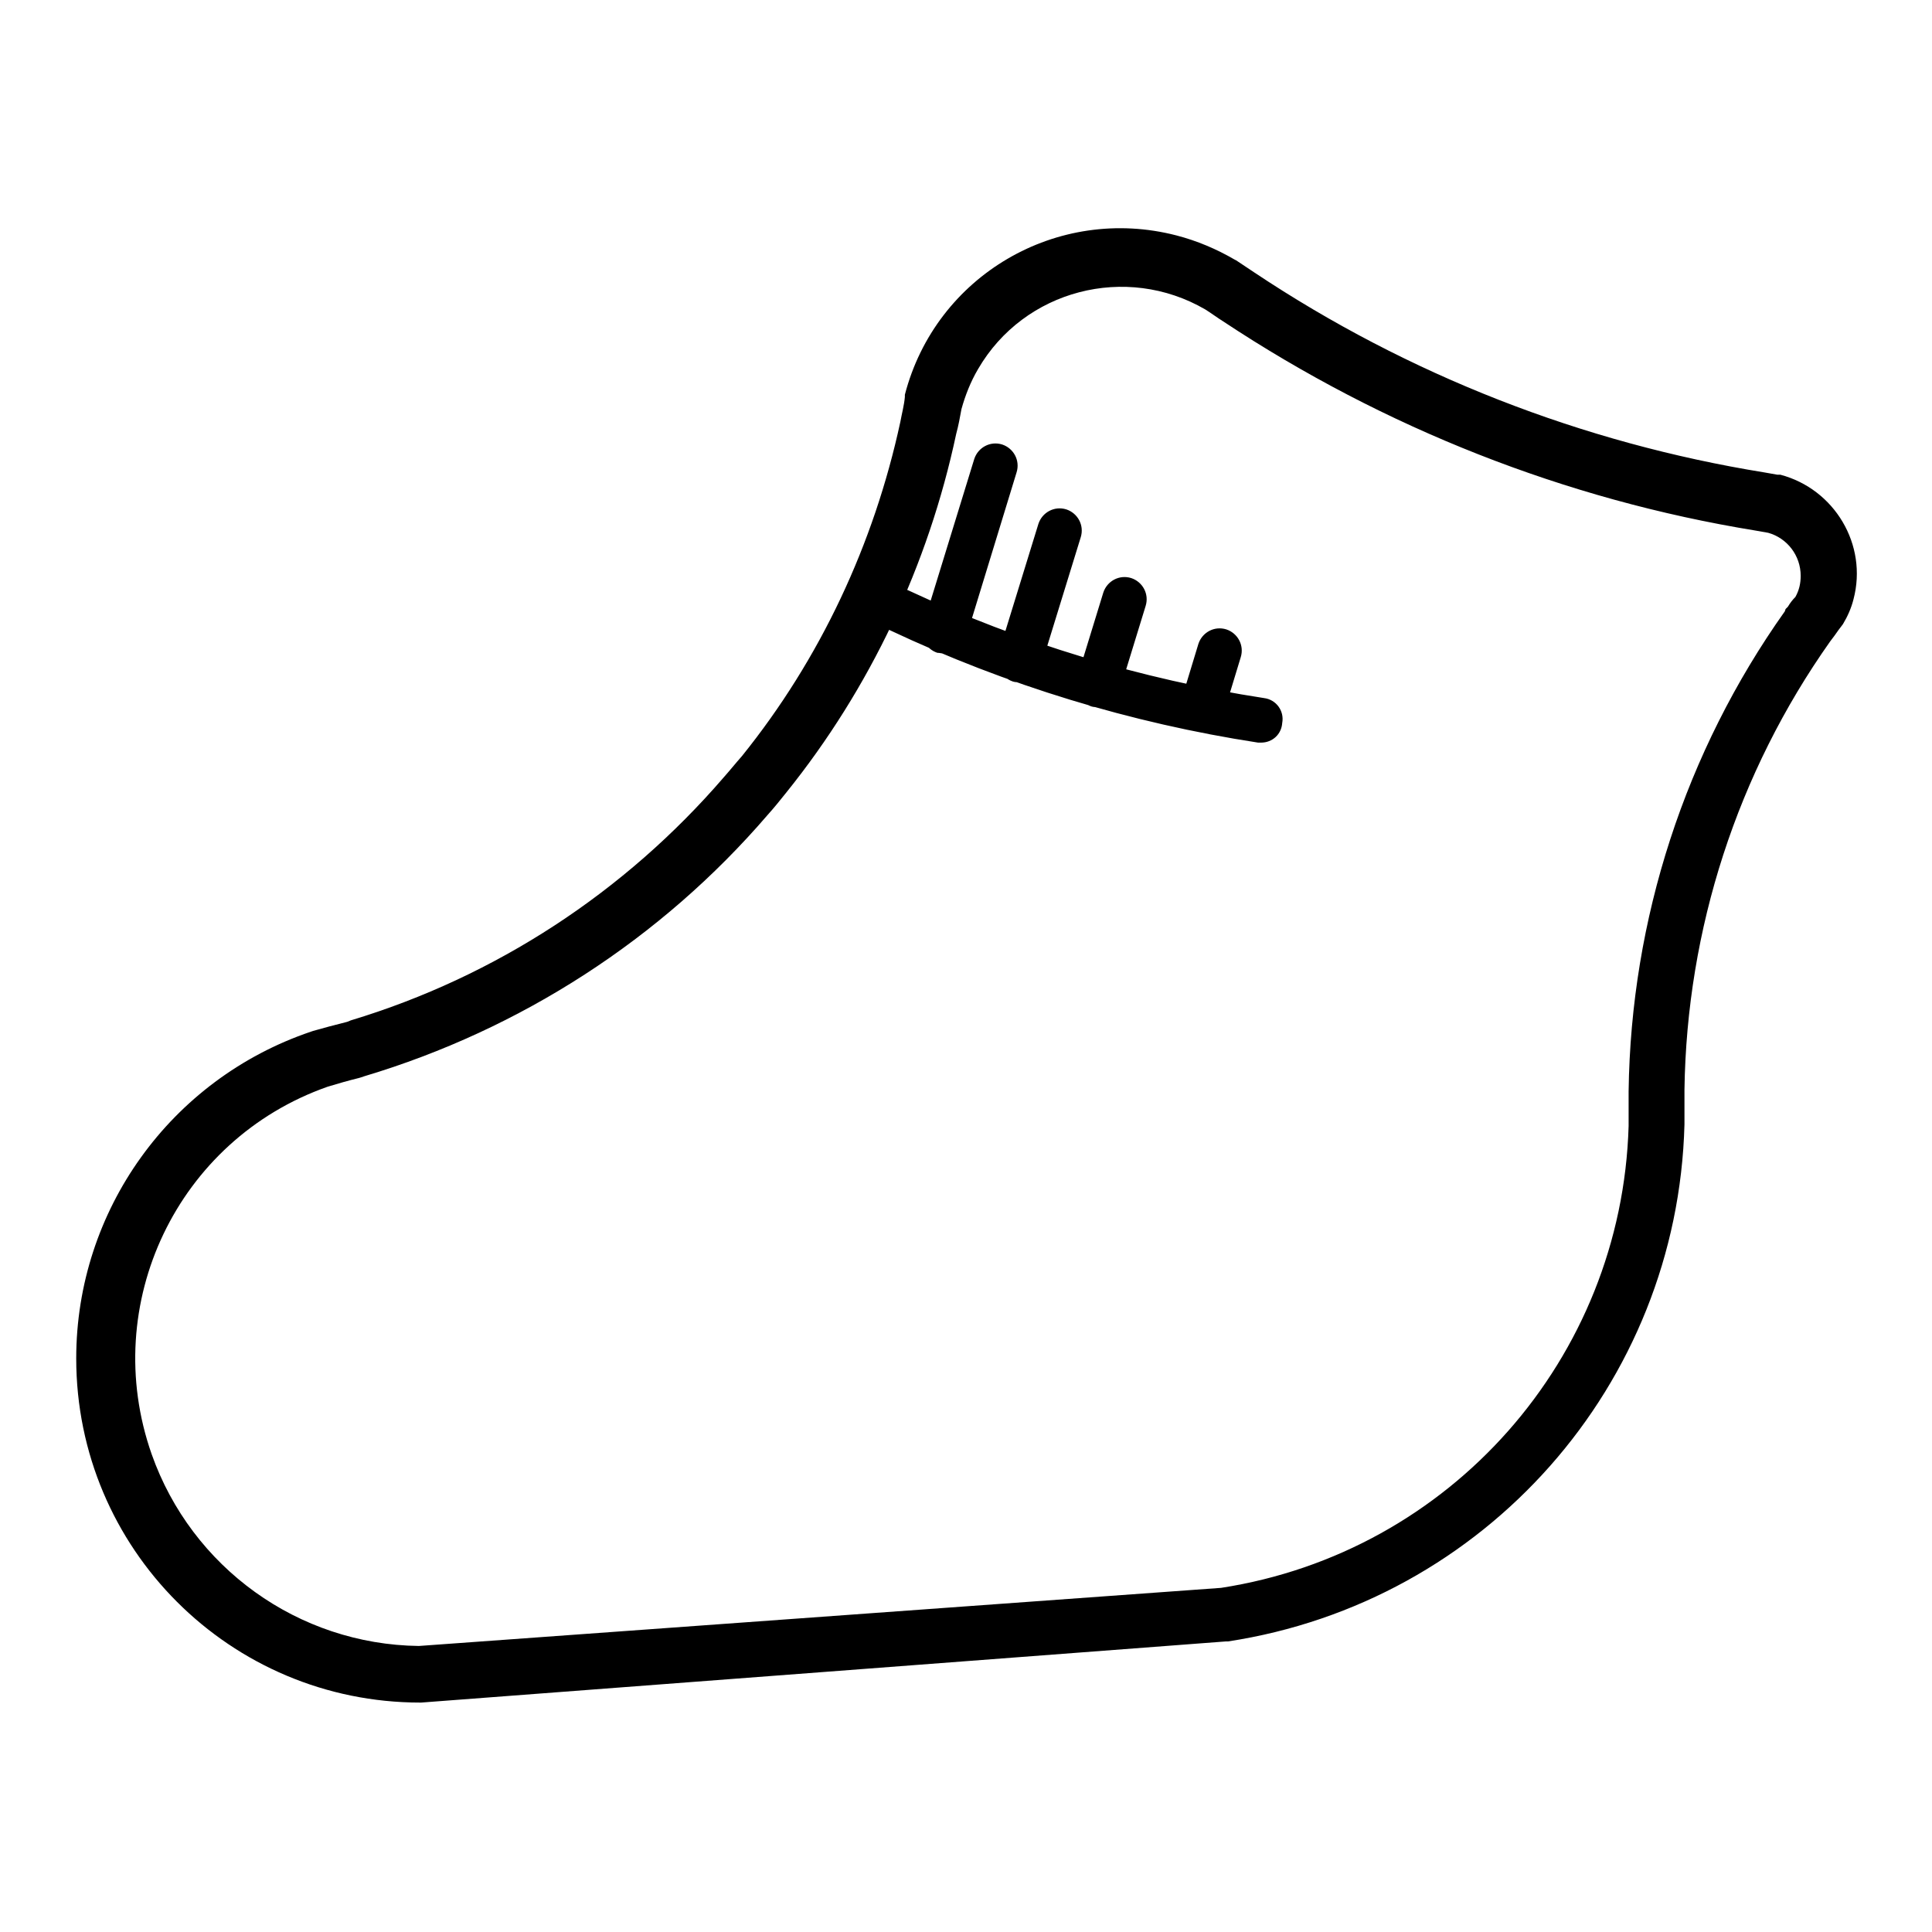 <?xml version="1.0" encoding="utf-8"?>
<!-- Svg Vector Icons : http://www.onlinewebfonts.com/icon -->
<!DOCTYPE svg PUBLIC "-//W3C//DTD SVG 1.1//EN" "http://www.w3.org/Graphics/SVG/1.1/DTD/svg11.dtd">
<svg version="1.1" xmlns="http://www.w3.org/2000/svg" xmlns:xlink="http://www.w3.org/1999/xlink" x="0px" y="0px" viewBox="0 0 256 256" enable-background="new 0 0 256 256" xml:space="preserve">
<g> <path fill="#000000" d="M55.8,225.6h-0.1c-25.2,0-45.6-20.4-45.6-45.6c0-19.6,12.5-37,31.1-43.3l0.3-0.1c1.4-0.4,2.9-0.8,4.5-1.2 l0.5-0.2c19.2-5.8,36.3-17,49.4-32.2c0.8-0.9,1.6-1.9,2.4-2.8c10.4-12.9,17.5-28.1,21-44.3c0.2-1.1,0.5-2.2,0.6-3.3v-0.3 c4.1-15.8,20.2-25.2,36-21.1c2.7,0.7,5.3,1.8,7.7,3.2l0.2,0.1l2.4,1.6c20.4,13.6,43.5,22.6,67.6,26.5l1.7,0.3h0.4 c7.2,1.9,11.6,9.3,9.7,16.5c-0.3,1.2-0.8,2.3-1.4,3.3l-0.3,0.4c-0.4,0.5-0.7,1-1.1,1.5l-0.3,0.4c-12.3,17.4-19,38.1-19.3,59.4v4.6 c-0.9,34.5-26.4,63.3-60.5,68.5h-0.3L55.8,225.6z M43.4,144c-19.9,7-30.3,28.8-23.3,48.7c5.3,15,19.4,25.2,35.4,25.4l106.3-7.7 c30.4-4.7,53.1-30.4,54-61.2v-3v-1.6c0.3-22.8,7.5-45,20.7-63.6l0.1-0.3l0.3-0.3c0.3-0.5,0.6-0.9,1-1.3c0.5-0.9,0.7-1.8,0.7-2.8 c0-2.7-1.8-5-4.3-5.7l-1.7-0.3c-25.2-4.1-49.2-13.6-70.5-27.7c-0.8-0.5-1.6-1.1-2.4-1.6c-10.5-6.1-24-2.6-30.1,7.9 c-1,1.7-1.7,3.5-2.2,5.3c-0.2,1.1-0.4,2.2-0.7,3.3c-3.7,17.4-11.4,33.7-22.5,47.5c-0.8,1-1.6,2-2.5,3 c-14.1,16.4-32.7,28.4-53.4,34.6l-0.6,0.2C46.1,143.2,44.7,143.6,43.4,144z M167.1,98.4c-0.1,0-0.3,0-0.4,0 c-16.9-2.6-33.3-7.6-48.8-14.9c-1.5-0.6-2.2-2.3-1.6-3.8c0.6-1.5,2.4-2.2,3.8-1.6c0.1,0,0.1,0.1,0.2,0.1c15,7,30.9,11.8,47.2,14.3 c1.6,0.2,2.7,1.7,2.4,3.3C169.8,97.3,168.6,98.4,167.1,98.4L167.1,98.4z M125.1,86.6c-0.3,0-0.6-0.1-0.9-0.1 c-1.5-0.5-2.4-2.1-1.9-3.6c0,0,0,0,0,0l6.8-22.1c0.5-1.5,2.1-2.4,3.7-1.9c1.5,0.5,2.4,2.1,1.9,3.7L128,84.5 C127.6,85.8,126.4,86.6,125.1,86.6L125.1,86.6z M135.1,90.4c-0.3,0-0.6,0-0.9-0.1c-1.5-0.5-2.4-2.1-1.9-3.7l5.3-17.2 c0.5-1.5,2.1-2.4,3.7-1.9c1.5,0.5,2.4,2.1,1.9,3.7l-5.3,17.2C137.5,89.5,136.3,90.4,135.1,90.4z M145.5,93.7c-0.3,0-0.6,0-0.9-0.1 c-1.5-0.5-2.4-2.1-1.9-3.7l3.5-11.4c0.5-1.5,2.1-2.4,3.7-1.9c1.5,0.5,2.4,2.1,1.9,3.7l-3.5,11.4C147.9,92.9,146.8,93.7,145.5,93.7z  M159.2,97c-1.6,0-2.9-1.4-2.9-3c0-0.3,0-0.5,0.1-0.8l2.4-7.9c0.5-1.5,2.1-2.4,3.7-1.9c1.5,0.5,2.4,2.1,1.9,3.7l0,0l-2.4,7.9 C161.6,96.2,160.5,97,159.2,97z"/></g>
</svg>